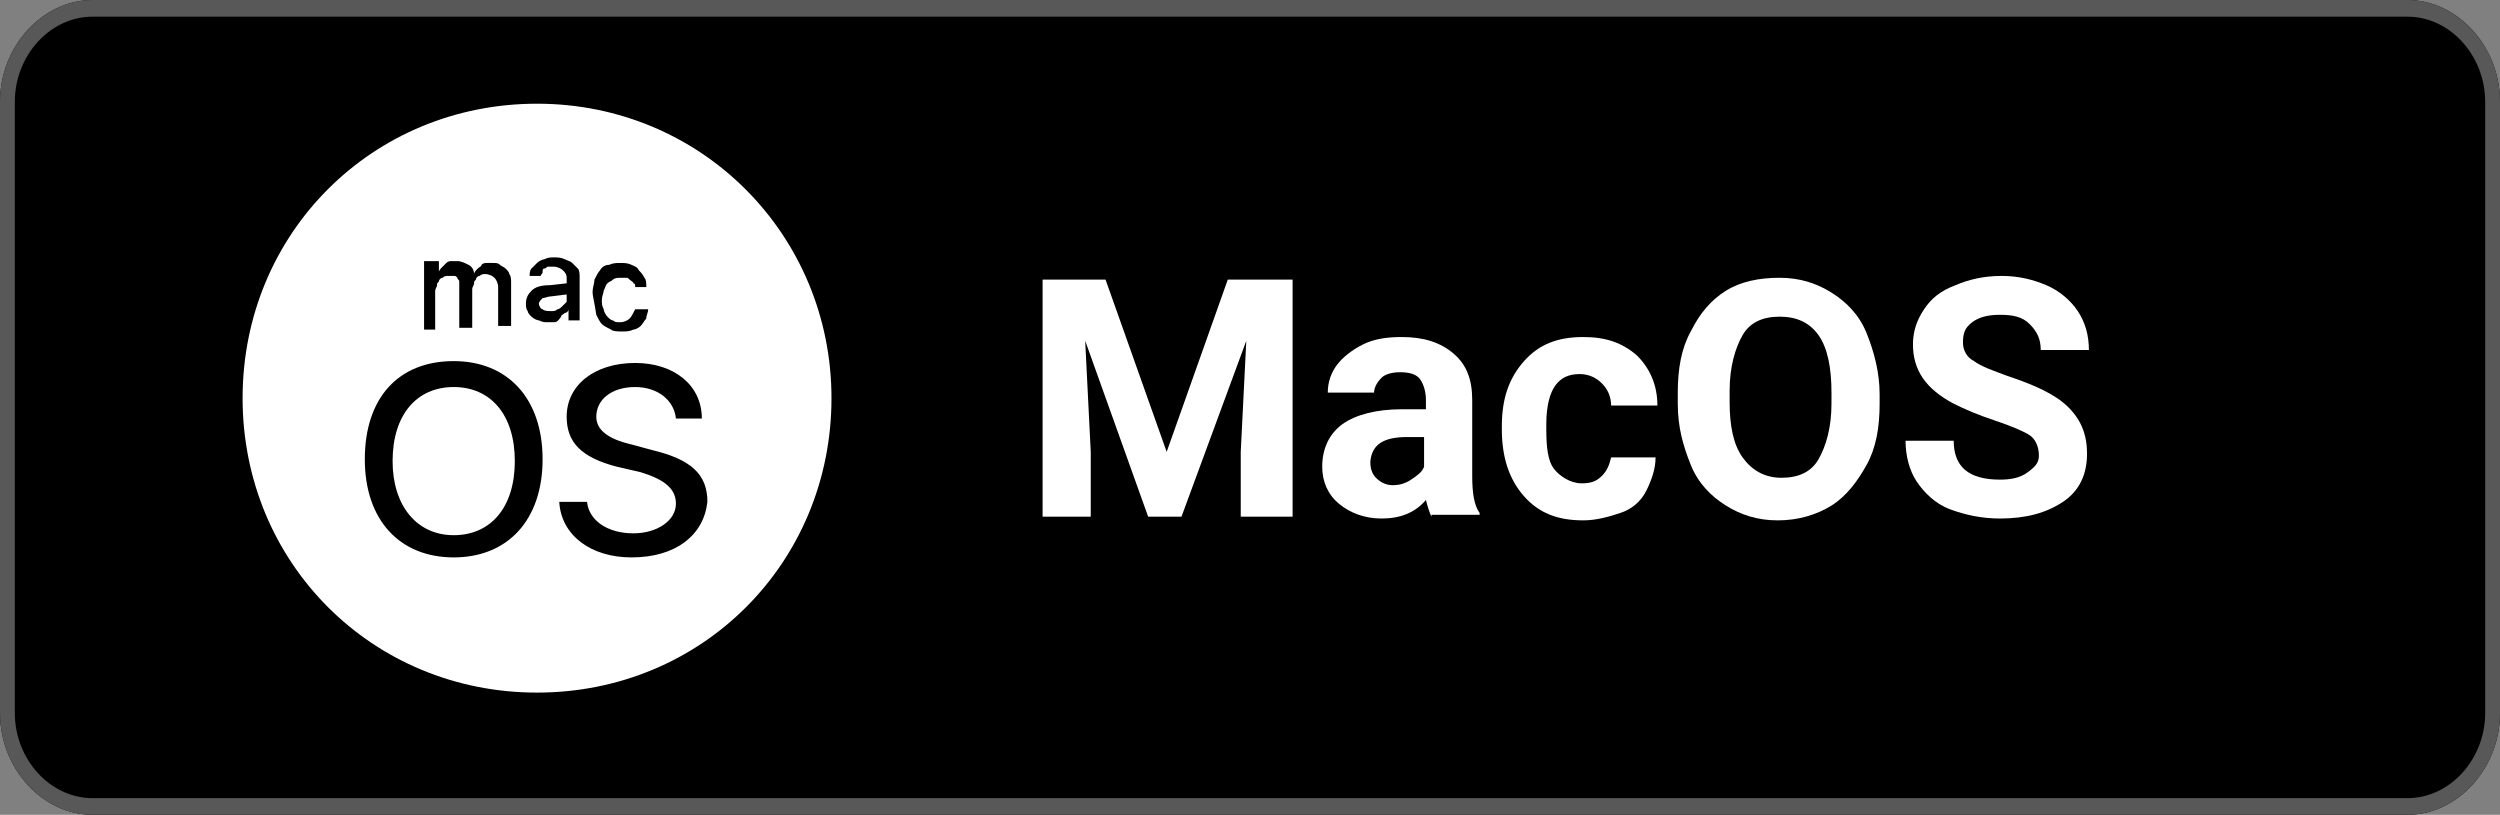 <svg width="135" height="44" viewBox="0 0 135 44" fill="none" xmlns="http://www.w3.org/2000/svg">
<rect x="0" y="0" width="135" height="44" fill="#808080" stroke="none"/>
<g clip-path="url(#clip0_9_174)">
<path d="M130 44H5C2.3 44 0 41.5 0 38.5V5.5C0 2.5 2.3 0 5 0H130C132.7 0 135 2.5 135 5.5V38.5C135 41.5 132.7 44 130 44Z" fill="black"/>
<path d="M130 0.9C132.3 0.9 134.2 3 134.2 5.5V38.5C134.2 41 132.3 43.1 130 43.1H5C2.7 43.1 0.8 41 0.8 38.5V5.5C0.8 3 2.7 0.9 5 0.9H130ZM130 0H5C2.3 0 0 2.5 0 5.5V38.5C0 41.5 2.3 44 5 44H130C132.7 44 135 41.5 135 38.5V5.5C135 2.5 132.7 0 130 0Z" fill="#585858"/>
<path d="M30.6 16.2V15.9L29.8 16C29.6 16 29.4 16.1 29.3 16.1C29.2 16.2 29.1 16.3 29.1 16.4C29.1 16.5 29.2 16.7 29.3 16.7C29.4 16.8 29.6 16.8 29.8 16.8C29.9 16.8 30 16.8 30.1 16.7C30.2 16.7 30.3 16.6 30.4 16.5C30.5 16.4 30.5 16.4 30.6 16.3C30.6 16.4 30.6 16.3 30.6 16.2ZM29 5.6C20.1 5.6 13.1 12.6 13.1 21.5C13.1 30.4 20.1 37.4 29 37.4C37.9 37.4 44.9 30.4 44.9 21.5C44.9 12.7 37.9 5.6 29 5.6ZM32.1 15.1C32.2 14.9 32.3 14.7 32.4 14.6C32.5 14.4 32.7 14.3 32.9 14.3C33.1 14.2 33.3 14.2 33.5 14.2C33.7 14.2 33.9 14.2 34.1 14.3C34.3 14.4 34.4 14.4 34.5 14.6C34.6 14.7 34.7 14.8 34.8 15C34.9 15.1 34.9 15.3 34.9 15.5H34.3C34.3 15.4 34.3 15.3 34.2 15.3C34.2 15.2 34.1 15.2 34 15.1C33.9 15 33.9 15 33.8 15C33.7 15 33.6 15 33.5 15C33.4 15 33.2 15 33.1 15.1C33 15.2 32.9 15.2 32.8 15.3C32.7 15.4 32.7 15.5 32.6 15.7C32.6 15.8 32.5 16 32.5 16.2C32.5 16.4 32.5 16.5 32.6 16.7C32.6 16.8 32.7 17 32.8 17.1C32.9 17.2 33 17.3 33.1 17.3C33.2 17.4 33.3 17.4 33.5 17.4C33.7 17.4 33.9 17.3 34 17.2C34.1 17.1 34.2 16.9 34.3 16.7H35C35 16.9 34.9 17 34.9 17.2C34.8 17.3 34.7 17.5 34.6 17.6C34.5 17.7 34.3 17.8 34.2 17.8C34 17.9 33.8 17.9 33.6 17.9C33.4 17.9 33.1 17.9 33 17.8C32.8 17.7 32.6 17.6 32.5 17.5C32.4 17.4 32.3 17.2 32.2 17C32.1 16.3 32 16 32 15.8C32 15.5 32.1 15.3 32.1 15.1ZM23.1 14.1H23.7V14.7C23.7 14.6 23.8 14.5 23.9 14.4C24 14.3 24 14.3 24.1 14.2C24.2 14.1 24.3 14.1 24.4 14.1C24.5 14.1 24.6 14.1 24.7 14.1C24.9 14.1 25.1 14.2 25.3 14.3C25.5 14.4 25.6 14.6 25.6 14.8C25.6 14.7 25.7 14.6 25.8 14.5C25.9 14.4 26 14.4 26 14.3C26.1 14.2 26.2 14.2 26.3 14.2C26.4 14.2 26.5 14.2 26.6 14.2C26.8 14.2 26.9 14.2 27 14.3C27.1 14.4 27.2 14.4 27.3 14.5C27.4 14.6 27.5 14.7 27.5 14.8C27.6 14.9 27.6 15.1 27.6 15.3V17.6H26.9V15.5C26.9 15.3 26.8 15.1 26.7 15C26.6 14.9 26.4 14.8 26.2 14.8C26.1 14.8 26 14.8 25.9 14.9C25.8 14.9 25.7 15 25.7 15.1C25.6 15.2 25.6 15.2 25.6 15.3C25.6 15.4 25.5 15.5 25.5 15.6V17.7H24.8V15.5C24.8 15.4 24.8 15.3 24.8 15.2C24.8 15.1 24.7 15.1 24.7 15C24.6 14.9 24.6 14.9 24.5 14.9C24.4 14.9 24.3 14.9 24.2 14.9C24.1 14.9 24 14.9 23.9 15C23.8 15 23.7 15.1 23.7 15.2C23.6 15.3 23.6 15.3 23.6 15.4C23.6 15.5 23.5 15.6 23.5 15.7V17.8H22.9V14.1H23.1ZM24.5 30.1C21.6 30.1 19.7 28.1 19.7 24.8C19.7 21.5 21.5 19.5 24.5 19.5C27.4 19.5 29.3 21.5 29.3 24.8C29.3 28.1 27.4 30.1 24.5 30.1ZM29.9 17.4C29.8 17.4 29.7 17.4 29.6 17.4C29.4 17.4 29.3 17.4 29.1 17.3C29 17.3 28.8 17.2 28.7 17.1C28.6 17 28.5 16.9 28.5 16.8C28.4 16.7 28.4 16.5 28.4 16.4C28.4 16.1 28.5 15.9 28.7 15.7C28.9 15.5 29.2 15.4 29.7 15.4L30.6 15.3V15C30.6 14.8 30.5 14.7 30.4 14.6C30.3 14.5 30.1 14.4 29.9 14.4C29.8 14.4 29.7 14.4 29.6 14.4C29.5 14.4 29.5 14.5 29.4 14.5C29.3 14.5 29.3 14.6 29.3 14.7C29.3 14.8 29.2 14.8 29.2 14.9H28.6C28.6 14.8 28.6 14.6 28.7 14.5C28.8 14.4 28.9 14.3 29 14.2C29.1 14.1 29.3 14 29.4 14C29.6 13.9 29.7 13.9 29.9 13.9C30.1 13.9 30.3 13.9 30.5 14C30.7 14.1 30.8 14.1 30.9 14.2C31 14.3 31.1 14.4 31.2 14.5C31.3 14.6 31.3 14.8 31.3 15V17.3H30.7V16.7C30.7 16.8 30.6 16.9 30.5 16.9C30.4 17 30.3 17 30.3 17.1C30.1 17.4 30 17.4 29.9 17.4ZM34.1 30.1C31.9 30.1 30.3 28.9 30.2 27.1H31.7C31.8 28.1 32.8 28.8 34.2 28.8C35.5 28.8 36.5 28.1 36.5 27.2C36.5 26.4 35.9 25.9 34.6 25.5L33.3 25.2C31.4 24.7 30.6 23.9 30.6 22.5C30.6 20.8 32.1 19.6 34.3 19.6C36.4 19.6 37.9 20.8 37.9 22.6H36.5C36.4 21.6 35.5 20.9 34.3 20.9C33 20.9 32.2 21.6 32.2 22.5C32.2 23.2 32.8 23.7 34.1 24L35.2 24.3C37.3 24.8 38.2 25.6 38.2 27.1C38 28.9 36.5 30.1 34.1 30.1ZM24.5 20.9C22.5 20.9 21.2 22.4 21.2 24.9C21.2 27.3 22.5 28.9 24.5 28.9C26.5 28.9 27.8 27.4 27.8 24.9C27.8 22.4 26.5 20.9 24.5 20.9Z" fill="white"/>
<path d="M59.7 15.1L63 24.4L66.3 15.1H69.8V27.9H67V24.4L67.3 18.4L63.8 27.9H62L58.6 18.4L58.9 24.4V27.9H56.3V15.1H59.7Z" fill="white"/>
<path d="M77.3 27.9C77.2 27.7 77.1 27.4 77 27C76.4 27.7 75.6 28 74.6 28C73.7 28 72.9 27.7 72.3 27.2C71.7 26.7 71.4 26 71.4 25.2C71.4 24.2 71.8 23.4 72.5 22.9C73.2 22.4 74.3 22.1 75.7 22.1H77V21.6C77 21.2 76.9 20.8 76.7 20.5C76.5 20.2 76.1 20.1 75.6 20.1C75.2 20.1 74.8 20.2 74.6 20.4C74.4 20.6 74.2 20.9 74.2 21.2H71.7C71.7 20.6 71.9 20.1 72.2 19.7C72.5 19.3 73 18.9 73.6 18.6C74.2 18.3 74.9 18.2 75.7 18.2C76.9 18.2 77.8 18.5 78.5 19.1C79.2 19.7 79.5 20.5 79.5 21.6V25.7C79.5 26.6 79.6 27.3 79.9 27.7V27.8H77.3V27.9ZM75.2 26.2C75.6 26.2 75.9 26.1 76.2 25.9C76.5 25.7 76.8 25.5 76.9 25.2V23.6H76C74.7 23.6 74.1 24 74 24.9V25C74 25.3 74.1 25.6 74.3 25.8C74.5 26 74.8 26.2 75.2 26.2Z" fill="white"/>
<path d="M85.4 26.1C85.9 26.1 86.2 26 86.5 25.7C86.8 25.4 86.9 25.1 87 24.7H89.4C89.4 25.3 89.2 25.9 88.9 26.5C88.6 27.1 88.1 27.5 87.5 27.7C86.9 27.9 86.2 28.1 85.5 28.1C84.1 28.1 83.1 27.7 82.3 26.8C81.5 25.9 81.1 24.7 81.1 23.2V23C81.1 21.5 81.5 20.4 82.3 19.5C83.1 18.6 84.1 18.2 85.5 18.2C86.7 18.2 87.6 18.5 88.4 19.2C89.1 19.9 89.5 20.8 89.5 21.9H87C87 21.4 86.8 21 86.5 20.7C86.2 20.4 85.8 20.2 85.3 20.2C84.7 20.2 84.3 20.4 84 20.8C83.7 21.2 83.5 21.9 83.5 22.9V23.2C83.5 24.2 83.6 24.9 83.9 25.3C84.2 25.7 84.8 26.1 85.4 26.1Z" fill="white"/>
<path d="M101.5 21.8C101.5 23.1 101.3 24.2 100.8 25.1C100.3 26 99.7 26.8 98.9 27.3C98.1 27.8 97.1 28.1 96 28.1C94.9 28.1 94 27.8 93.2 27.3C92.4 26.8 91.7 26.1 91.3 25.1C90.9 24.1 90.6 23.1 90.6 21.8V21.2C90.6 19.9 90.8 18.8 91.3 17.9C91.8 16.9 92.4 16.2 93.2 15.7C94 15.2 95 15 96.1 15C97.2 15 98.1 15.3 98.9 15.8C99.7 16.3 100.4 17 100.8 18C101.2 19 101.5 20.1 101.5 21.3V21.8ZM98.9 21.2C98.9 19.9 98.7 18.8 98.2 18.1C97.7 17.4 97 17.1 96.1 17.1C95.2 17.1 94.5 17.4 94.1 18.1C93.7 18.8 93.4 19.8 93.4 21.1V21.7C93.4 23 93.6 24 94.1 24.7C94.6 25.4 95.3 25.8 96.2 25.8C97.1 25.8 97.8 25.5 98.2 24.8C98.6 24.1 98.9 23.1 98.9 21.8V21.2Z" fill="white"/>
<path d="M110.1 24.6C110.1 24.1 109.9 23.7 109.6 23.5C109.3 23.3 108.6 23 107.7 22.7C106.8 22.4 106.1 22.1 105.5 21.8C104 21 103.3 20 103.3 18.6C103.3 17.9 103.5 17.3 103.9 16.7C104.3 16.1 104.8 15.7 105.6 15.4C106.3 15.1 107.1 14.9 108.1 14.9C109 14.9 109.8 15.1 110.5 15.4C111.2 15.7 111.8 16.2 112.2 16.8C112.6 17.4 112.8 18.1 112.8 18.9H110.2C110.2 18.3 110 17.9 109.6 17.5C109.2 17.1 108.7 17 108 17C107.4 17 106.9 17.1 106.5 17.4C106.1 17.7 106 18 106 18.5C106 18.9 106.2 19.3 106.6 19.5C107 19.8 107.6 20 108.4 20.3C109.9 20.8 111 21.3 111.7 22C112.4 22.7 112.7 23.5 112.7 24.5C112.7 25.6 112.3 26.5 111.4 27.1C110.5 27.7 109.4 28 108 28C107 28 106.1 27.8 105.3 27.5C104.5 27.2 103.9 26.6 103.5 26C103.1 25.4 102.9 24.6 102.9 23.8H105.5C105.5 25.2 106.3 25.9 108 25.9C108.6 25.9 109.1 25.8 109.5 25.5C109.9 25.2 110.1 25 110.1 24.6Z" fill="white"/>
</g>
<defs>
<clipPath id="clip0_9_174">
<rect width="135" height="44" fill="white"/>
</clipPath>
</defs>
</svg>
